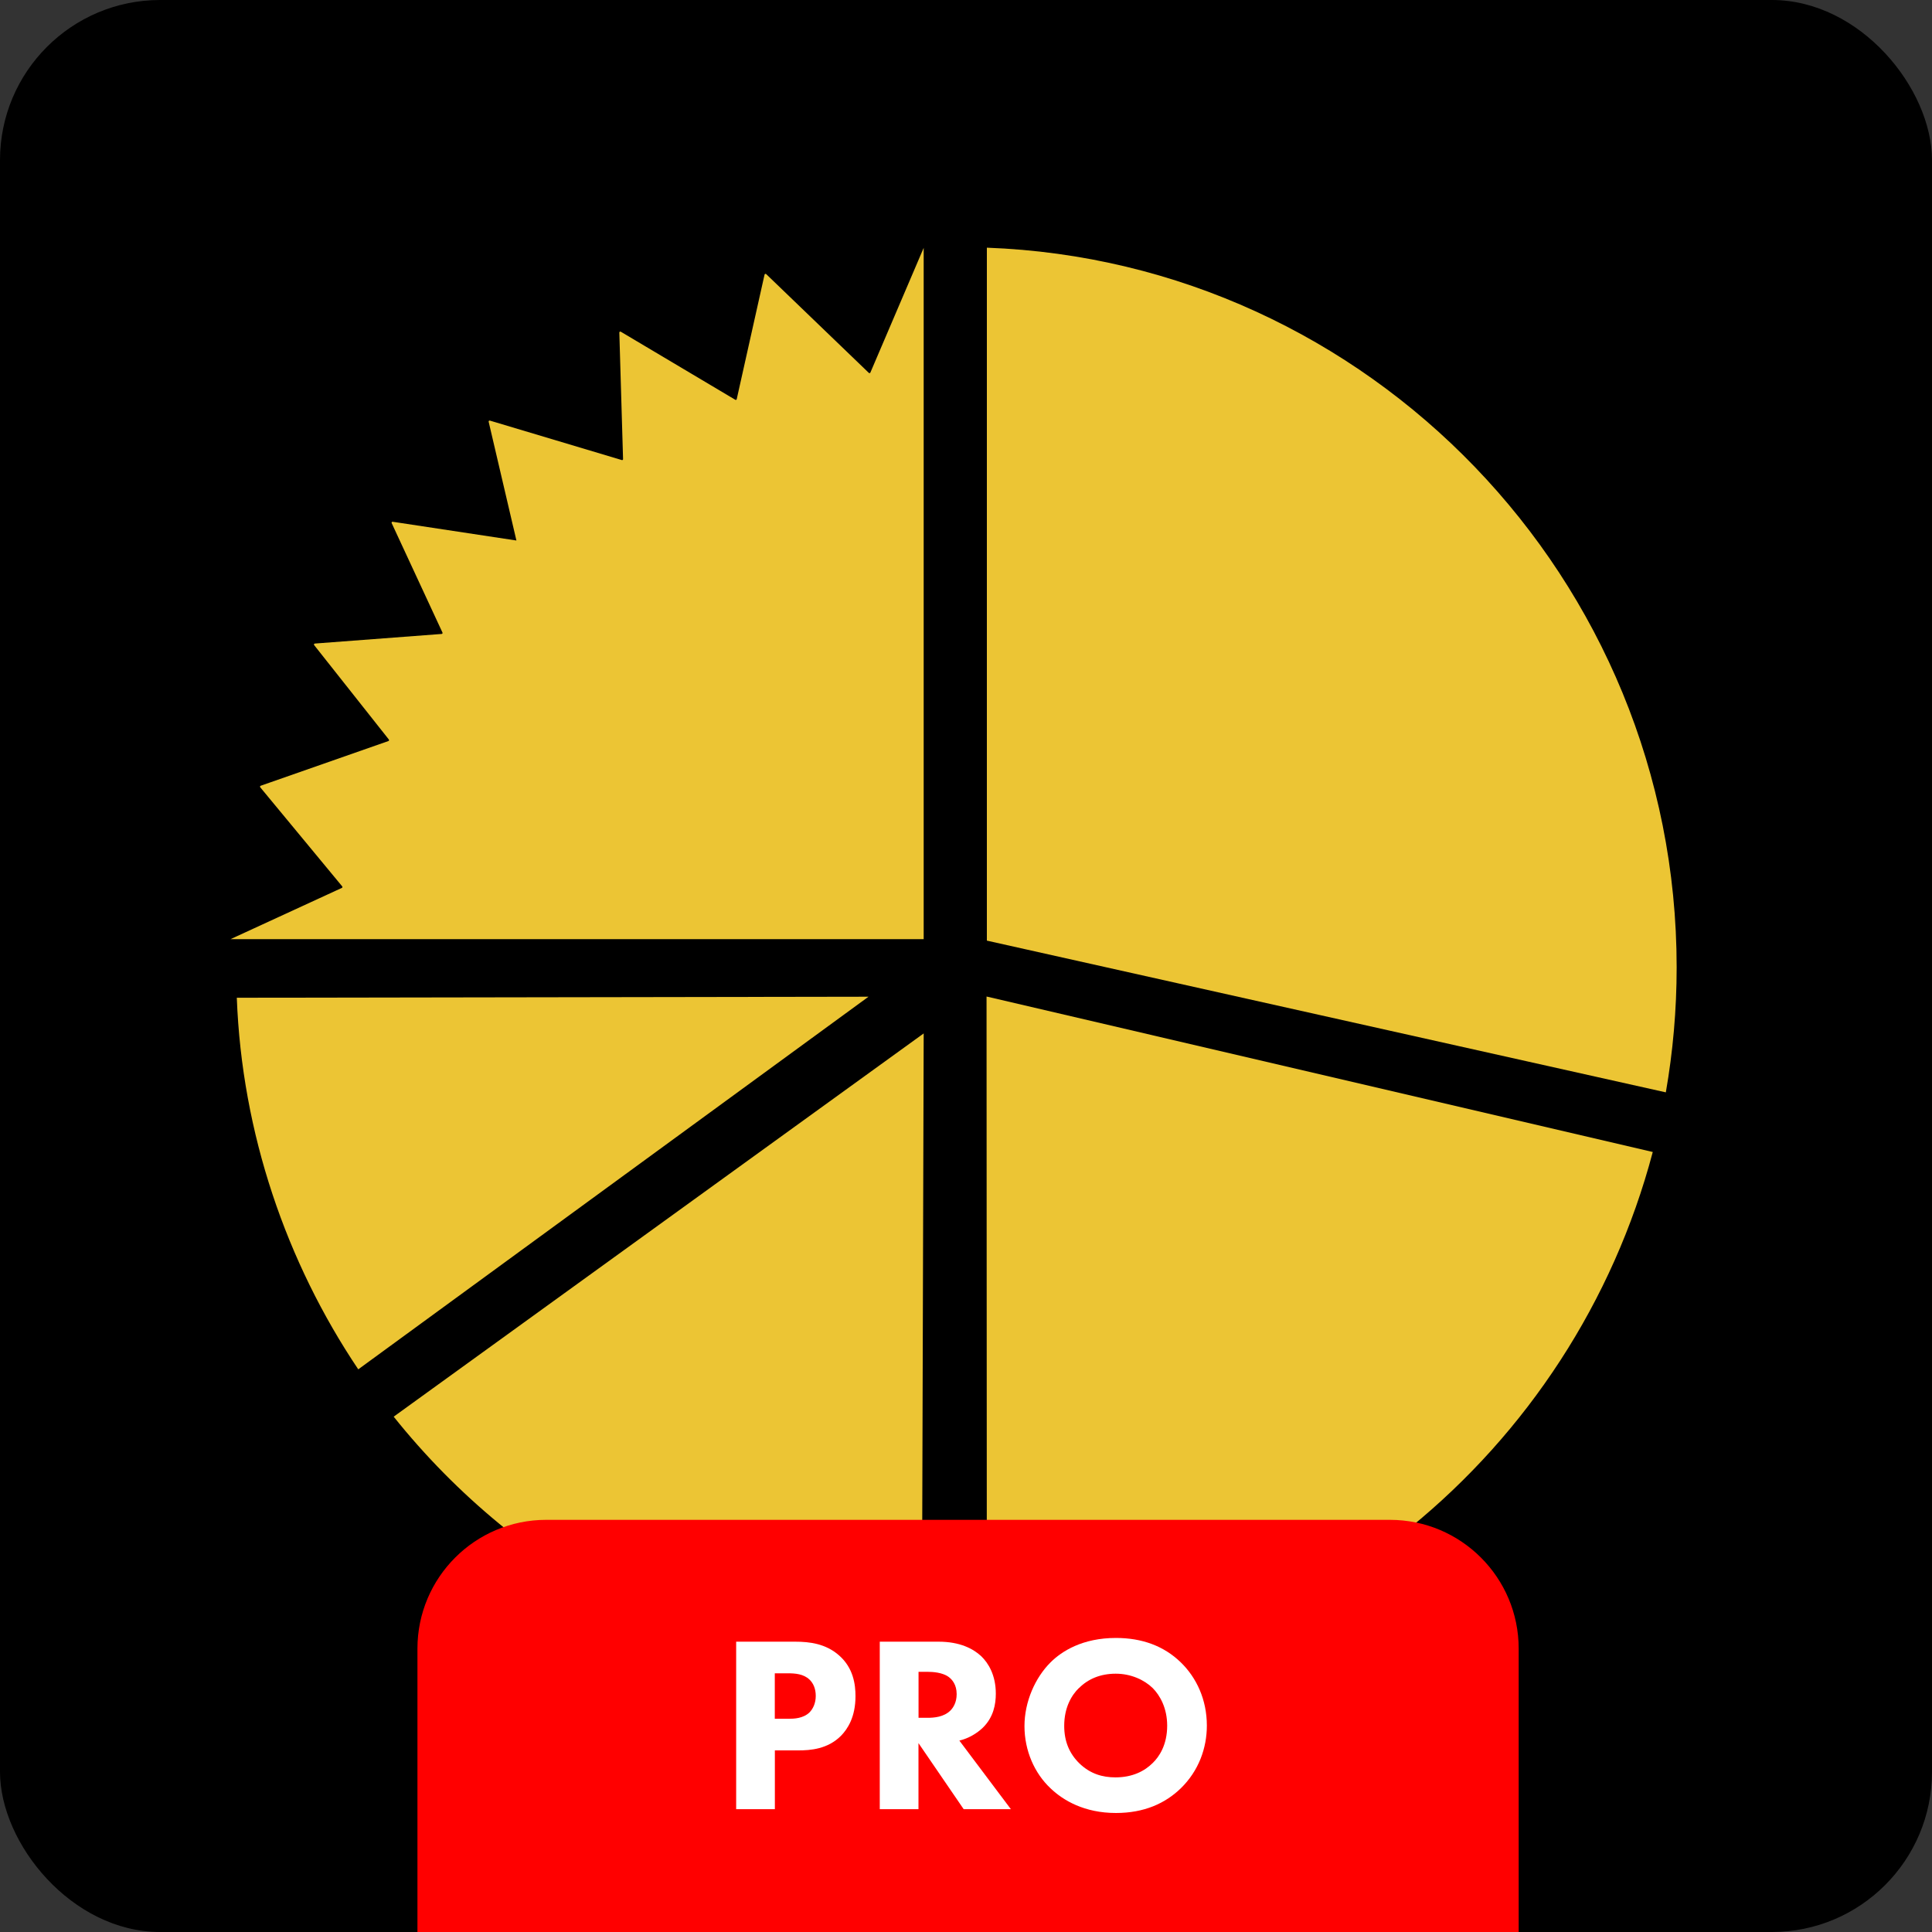 <?xml version="1.0" encoding="UTF-8"?><svg id="Layer_2" xmlns="http://www.w3.org/2000/svg" viewBox="0 0 300 300"><rect x="0" y="0" width="300" height="300" fill="#333333" stroke="none"/><defs><style>.cls-1{fill:#fff;}.cls-2{fill:#ecc534;}.cls-3{fill:red;}</style></defs><g id="Layer_1-2"><g><rect width="300" height="300" rx="24.87" ry="24.87"/><g><g><path class="cls-2" d="M153.24,38.46v107.6l105.43,23.56c1.1-6.31,1.68-12.79,1.68-19.41,0-60.37-47.85-109.57-107.11-111.75Z"/><path class="cls-2" d="M143.13,261.92l.3-101.45-82.3,59.51c19.5,24.39,48.99,40.44,82,41.94Z"/><path class="cls-2" d="M36.77,154.93c.79,21.03,7.69,41.07,18.86,57.7l79.23-57.86-98.1,.16Z"/><path class="cls-2" d="M153.24,261.96c49.73-1.82,91.08-36.49,103.4-83.08l-103.45-24.14,.05,107.23Z"/><path class="cls-2" d="M35.8,145.83l17.29-7.96c.09-.04,.11-.16,.05-.23l-12.73-15.39c-.07-.08-.03-.2,.07-.24l19.83-6.94c.1-.03,.13-.15,.07-.24l-11.6-14.66c-.07-.09-.01-.23,.11-.24l19.69-1.49c.1,0,.17-.12,.13-.21l-7.89-17c-.05-.11,.04-.23,.16-.21l19.21,2.91h0l-4.31-18.44c-.03-.11,.08-.21,.19-.18l20.49,6.13c.1,.03,.2-.05,.19-.15l-.58-19.65c0-.12,.13-.19,.23-.13l17.78,10.57c.09,.05,.2,0,.22-.1l4.32-19.34c.03-.11,.17-.16,.25-.08l15.94,15.34c.07,.07,.2,.05,.24-.04l8.28-19.37v107.34H35.8"/></g><path class="cls-3" d="M84.82,236H215.82c11.04,0,20,8.96,20,20v44H64.82v-44c0-11.04,8.96-20,20-20Z"/></g><g><path class="cls-1" d="M123.47,254.92c2.26,0,4.76,.31,6.83,2.14,2.22,1.95,2.54,4.52,2.54,6.32,0,3.28-1.25,5.11-2.22,6.12-2.07,2.11-4.8,2.3-6.63,2.3h-3.67v9.13h-6.01v-26.01h9.17Zm-3.16,11.97h2.14c.82,0,2.26-.04,3.24-.98,.55-.55,.98-1.44,.98-2.57s-.39-1.99-.98-2.54c-.9-.86-2.18-.97-3.35-.97h-2.03v7.06Z"/><path class="cls-1" d="M145.74,254.92c3.31,0,5.38,1.09,6.63,2.26,1.09,1.05,2.26,2.92,2.26,5.81,0,1.64-.35,3.67-2.03,5.3-.9,.86-2.18,1.64-3.63,1.99l8,10.65h-7.33l-7.02-10.26v10.26h-6.01v-26.01h9.13Zm-3.12,11.82h1.37c1.09,0,2.57-.12,3.59-1.13,.43-.43,.97-1.25,.97-2.54,0-1.48-.7-2.26-1.21-2.65-.97-.74-2.54-.82-3.31-.82h-1.4v7.14Z"/><path class="cls-1" d="M183.34,258.12c2.46,2.38,4.06,5.81,4.06,9.83,0,3.47-1.25,7.02-4.06,9.75-2.42,2.34-5.69,3.82-10.06,3.82-4.88,0-8.19-1.95-10.14-3.82-2.5-2.34-4.06-5.85-4.06-9.67s1.68-7.53,4.02-9.87c1.75-1.76,4.99-3.82,10.18-3.82,4.06,0,7.45,1.25,10.06,3.78Zm-15.79,3.98c-1.13,1.09-2.3,3-2.3,5.89,0,2.38,.78,4.29,2.38,5.85,1.68,1.6,3.55,2.15,5.58,2.15,2.65,0,4.52-.98,5.77-2.22,1.01-.97,2.26-2.81,2.26-5.81,0-2.69-1.09-4.68-2.26-5.85-1.29-1.25-3.35-2.22-5.73-2.22s-4.29,.82-5.69,2.22Z"/></g></g></g></svg>